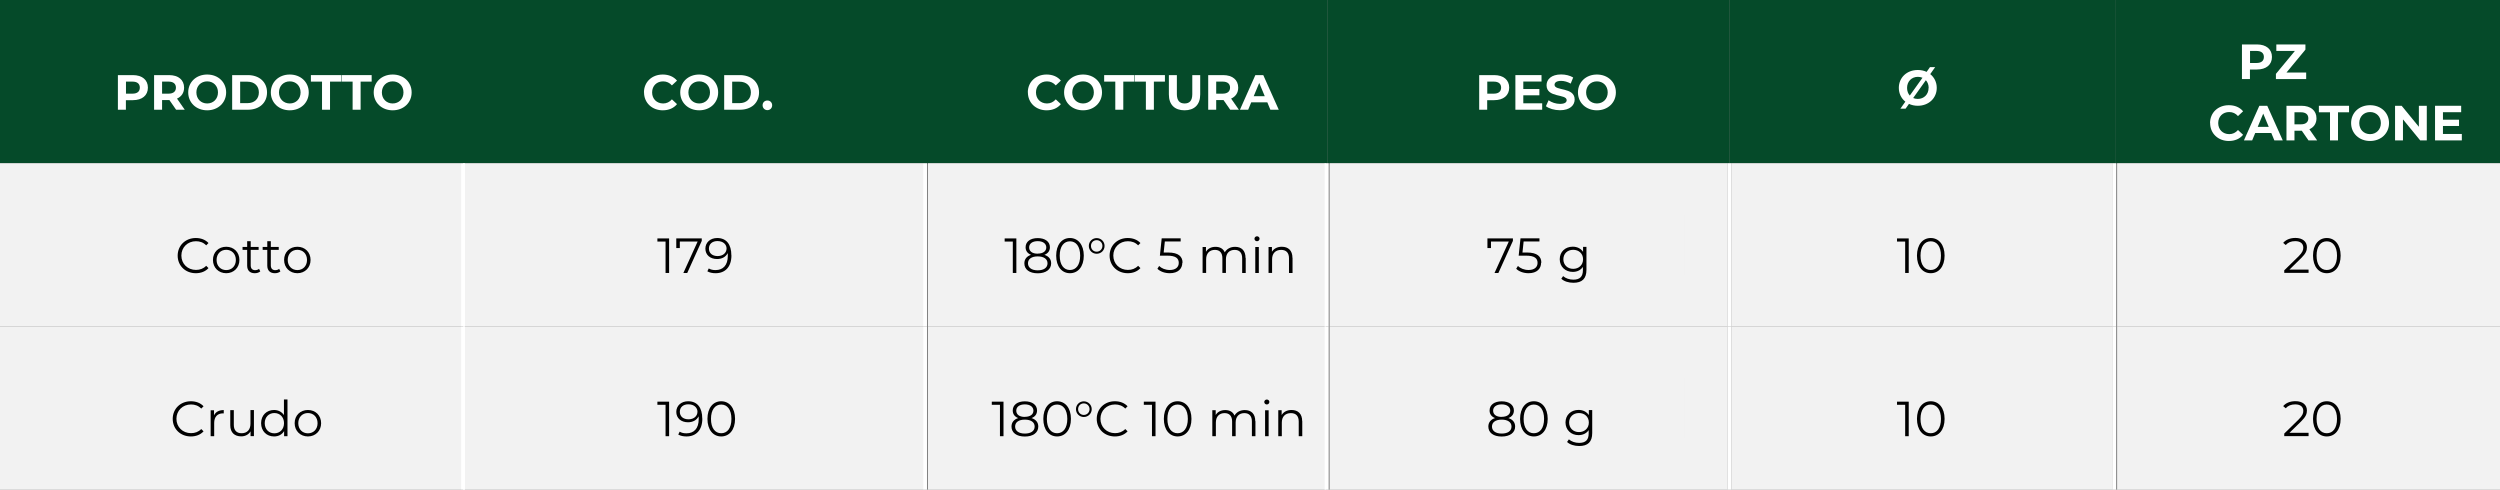 <?xml version="1.0" encoding="UTF-8"?>
<svg xmlns="http://www.w3.org/2000/svg" id="Livello_2" data-name="Livello 2" viewBox="0 0 303.24 59.4">
  <rect x="0" y="0" width="303.24" height="59.4" fill="#808080" stroke="none"/>
  <defs>
    <style>
      .cls-1, .cls-2, .cls-3, .cls-4, .cls-5 {
        stroke-width: 0px;
      }

      .cls-2 {
        fill: #054a29;
      }

      .cls-3, .cls-4 {
        fill: #fff;
      }

      .cls-4 {
        fill-rule: evenodd;
      }

      .cls-5 {
        fill: #f2f2f2;
      }
    </style>
  </defs>
  <g id="Livello_1-2" data-name="Livello 1">
    <rect class="cls-2" width="56.16" height="19.8"></rect>
    <rect class="cls-2" x="5.4" y="6.24" width="45.36" height="7.32"></rect>
    <g>
      <path class="cls-3" d="m17.94,10.63c0,.94-.7,1.52-1.82,1.52h-.85v1.16h-.97v-4.2h1.82c1.12,0,1.82.58,1.82,1.52Zm-.98,0c0-.46-.3-.73-.89-.73h-.79v1.46h.79c.59,0,.89-.27.89-.73Z"></path>
      <path class="cls-3" d="m21.36,13.31l-.81-1.17h-.89v1.17h-.97v-4.2h1.82c1.12,0,1.82.58,1.82,1.52,0,.63-.32,1.09-.86,1.33l.94,1.35h-1.04Zm-.91-3.41h-.79v1.46h.79c.59,0,.89-.28.89-.73s-.3-.73-.89-.73Z"></path>
      <path class="cls-3" d="m22.83,11.21c0-1.25.97-2.17,2.3-2.17s2.3.92,2.3,2.17-.98,2.17-2.3,2.17-2.3-.92-2.3-2.17Zm3.61,0c0-.8-.56-1.34-1.31-1.34s-1.31.55-1.31,1.34.56,1.34,1.31,1.34,1.31-.55,1.31-1.34Z"></path>
      <path class="cls-3" d="m28.16,9.11h1.91c1.37,0,2.32.83,2.32,2.1s-.94,2.1-2.32,2.1h-1.91v-4.2Zm1.86,3.4c.83,0,1.38-.5,1.38-1.3s-.55-1.3-1.38-1.3h-.89v2.6h.89Z"></path>
      <path class="cls-3" d="m32.85,11.21c0-1.25.97-2.17,2.3-2.17s2.3.92,2.3,2.17-.98,2.17-2.3,2.17-2.3-.92-2.3-2.17Zm3.61,0c0-.8-.56-1.34-1.31-1.34s-1.31.55-1.31,1.34.56,1.34,1.31,1.34,1.31-.55,1.31-1.34Z"></path>
      <path class="cls-3" d="m39.05,9.9h-1.34v-.79h3.66v.79h-1.34v3.41h-.97v-3.41Z"></path>
      <path class="cls-3" d="m42.76,9.9h-1.34v-.79h3.66v.79h-1.34v3.41h-.97v-3.41Z"></path>
      <path class="cls-3" d="m45.33,11.21c0-1.25.97-2.17,2.3-2.17s2.3.92,2.3,2.17-.98,2.17-2.3,2.17-2.3-.92-2.3-2.17Zm3.61,0c0-.8-.56-1.34-1.31-1.34s-1.31.55-1.31,1.34.56,1.34,1.31,1.34,1.31-.55,1.31-1.34Z"></path>
    </g>
    <rect class="cls-2" x="56.16" width="56.16" height="19.8"></rect>
    <rect class="cls-2" x="61.56" y="6.24" width="45.36" height="7.32"></rect>
    <g>
      <path class="cls-3" d="m78.11,11.21c0-1.27.97-2.17,2.28-2.17.73,0,1.33.26,1.73.74l-.62.58c-.28-.32-.64-.49-1.06-.49-.79,0-1.34.55-1.34,1.34s.56,1.34,1.34,1.34c.42,0,.77-.17,1.06-.5l.62.58c-.4.49-1,.75-1.73.75-1.3,0-2.27-.91-2.27-2.17Z"></path>
      <path class="cls-3" d="m82.51,11.21c0-1.25.97-2.17,2.3-2.17s2.3.92,2.3,2.17-.98,2.17-2.3,2.17-2.3-.92-2.3-2.17Zm3.61,0c0-.8-.56-1.34-1.31-1.34s-1.31.55-1.31,1.34.56,1.34,1.31,1.34,1.31-.55,1.31-1.34Z"></path>
      <path class="cls-3" d="m87.84,9.11h1.91c1.37,0,2.32.83,2.32,2.1s-.94,2.1-2.32,2.1h-1.91v-4.2Zm1.86,3.4c.83,0,1.38-.5,1.38-1.3s-.55-1.3-1.38-1.3h-.89v2.6h.89Z"></path>
      <path class="cls-3" d="m92.5,12.77c0-.35.26-.58.58-.58s.58.23.58.58-.26.59-.58.59-.58-.25-.58-.59Z"></path>
    </g>
    <rect class="cls-2" x="112.2" width="48.84" height="19.8"></rect>
    <rect class="cls-2" x="117.6" y="6.24" width="38.04" height="7.32"></rect>
    <g>
      <path class="cls-3" d="m124.67,11.21c0-1.27.97-2.17,2.28-2.17.73,0,1.33.26,1.73.74l-.62.58c-.28-.32-.64-.49-1.06-.49-.79,0-1.34.55-1.34,1.34s.56,1.34,1.34,1.34c.42,0,.77-.17,1.06-.5l.62.58c-.4.49-1,.75-1.73.75-1.3,0-2.27-.91-2.27-2.17Z"></path>
      <path class="cls-3" d="m129.07,11.21c0-1.25.97-2.17,2.3-2.17s2.3.92,2.3,2.17-.98,2.17-2.3,2.17-2.3-.92-2.3-2.17Zm3.61,0c0-.8-.56-1.34-1.31-1.34s-1.31.55-1.31,1.34.56,1.34,1.31,1.34,1.31-.55,1.31-1.34Z"></path>
      <path class="cls-3" d="m135.27,9.9h-1.34v-.79h3.66v.79h-1.34v3.41h-.97v-3.41Z"></path>
      <path class="cls-3" d="m138.98,9.9h-1.34v-.79h3.66v.79h-1.34v3.41h-.97v-3.41Z"></path>
      <path class="cls-3" d="m141.78,11.46v-2.35h.97v2.31c0,.8.35,1.13.94,1.13s.93-.33.93-1.13v-2.31h.96v2.35c0,1.24-.71,1.92-1.9,1.92s-1.9-.68-1.9-1.92Z"></path>
      <path class="cls-3" d="m149.22,13.31l-.81-1.17h-.89v1.17h-.97v-4.2h1.82c1.12,0,1.82.58,1.82,1.52,0,.63-.32,1.09-.86,1.33l.94,1.35h-1.04Zm-.91-3.41h-.79v1.46h.79c.59,0,.89-.28.89-.73s-.3-.73-.89-.73Z"></path>
      <path class="cls-3" d="m153.72,12.41h-1.95l-.37.9h-1l1.87-4.2h.96l1.88,4.2h-1.02l-.37-.9Zm-.31-.74l-.67-1.61-.67,1.61h1.33Z"></path>
    </g>
    <rect class="cls-2" x="161.04" width="48.72" height="19.8"></rect>
    <rect class="cls-2" x="166.44" y="6.24" width="37.92" height="7.32"></rect>
    <g>
      <path class="cls-3" d="m183.06,10.63c0,.94-.7,1.52-1.82,1.52h-.85v1.16h-.97v-4.2h1.82c1.12,0,1.82.58,1.82,1.52Zm-.98,0c0-.46-.3-.73-.89-.73h-.79v1.46h.79c.59,0,.89-.27.89-.73Z"></path>
      <path class="cls-3" d="m187.06,12.53v.78h-3.25v-4.2h3.17v.78h-2.21v.91h1.95v.76h-1.95v.97h2.29Z"></path>
      <path class="cls-3" d="m187.51,12.89l.33-.73c.35.26.88.44,1.38.44.58,0,.81-.19.81-.45,0-.79-2.44-.25-2.44-1.81,0-.71.58-1.31,1.77-1.31.53,0,1.07.13,1.46.37l-.3.74c-.39-.22-.79-.33-1.16-.33-.58,0-.8.22-.8.48,0,.77,2.44.24,2.44,1.78,0,.7-.58,1.3-1.78,1.3-.67,0-1.34-.2-1.71-.49Z"></path>
      <path class="cls-3" d="m191.4,11.21c0-1.25.97-2.17,2.3-2.17s2.3.92,2.3,2.17-.98,2.17-2.3,2.17-2.3-.92-2.3-2.17Zm3.61,0c0-.8-.56-1.34-1.31-1.34s-1.31.55-1.31,1.34.56,1.34,1.31,1.34,1.31-.55,1.31-1.34Z"></path>
    </g>
    <rect class="cls-2" x="209.76" width="46.8" height="19.8"></rect>
    <rect class="cls-2" x="215.16" y="5.04" width="36" height="9.72"></rect>
    <rect class="cls-2" x="256.56" width="46.68" height="19.8"></rect>
    <rect class="cls-2" x="261.96" y="2.52" width="35.88" height="7.44"></rect>
    <path class="cls-3" d="m234.92,10.66c0,1.25-.98,2.17-2.3,2.17-.39,0-.75-.08-1.07-.23l-.41.58h-.63l.6-.85c-.49-.39-.79-.98-.79-1.67,0-1.25.97-2.17,2.3-2.17.4,0,.76.08,1.07.23l.41-.58h.63l-.6.85c.49.39.79.98.79,1.67Zm-3.27.93l1.54-2.16c-.17-.07-.36-.11-.56-.11-.75,0-1.31.55-1.31,1.34,0,.38.12.7.33.93Zm2.29-.93c0-.38-.13-.7-.34-.93l-1.54,2.16c.17.07.35.11.56.11.75,0,1.31-.55,1.31-1.34Z"></path>
    <g>
      <path class="cls-3" d="m275.58,6.91c0,.94-.7,1.52-1.82,1.52h-.85v1.16h-.97v-4.2h1.82c1.12,0,1.82.58,1.82,1.52Zm-.98,0c0-.46-.3-.73-.89-.73h-.79v1.46h.79c.59,0,.89-.27.89-.73Z"></path>
      <path class="cls-3" d="m279.73,8.8v.79h-3.67v-.63l2.3-2.78h-2.25v-.79h3.53v.63l-2.3,2.78h2.39Z"></path>
    </g>
    <g>
      <path class="cls-3" d="m275.58,14.11c0,.94-.7,1.52-1.82,1.52h-.85v1.16h-.97v-4.2h1.82c1.12,0,1.82.58,1.82,1.52Zm-.98,0c0-.46-.3-.73-.89-.73h-.79v1.46h.79c.59,0,.89-.27.89-.73Z"></path>
      <path class="cls-3" d="m279.58,16.01v.78h-3.25v-4.2h3.17v.78h-2.21v.91h1.95v.76h-1.95v.97h2.29Z"></path>
      <path class="cls-3" d="m283.03,16.79l-.81-1.17h-.89v1.17h-.97v-4.2h1.82c1.12,0,1.82.58,1.82,1.52,0,.63-.32,1.09-.86,1.33l.94,1.35h-1.04Zm-.91-3.41h-.79v1.46h.79c.59,0,.89-.28.89-.73s-.3-.73-.89-.73Z"></path>
    </g>
    <rect class="cls-2" x="261.96" y="9.96" width="35.88" height="7.32"></rect>
    <g>
      <path class="cls-3" d="m268.07,14.93c0-1.27.97-2.17,2.28-2.17.73,0,1.33.26,1.73.74l-.62.58c-.28-.32-.64-.49-1.06-.49-.79,0-1.34.55-1.34,1.34s.56,1.34,1.34,1.34c.42,0,.77-.17,1.06-.5l.62.58c-.4.49-1,.75-1.73.75-1.3,0-2.27-.91-2.27-2.17Z"></path>
      <path class="cls-3" d="m275.5,16.13h-1.95l-.37.9h-1l1.87-4.2h.96l1.88,4.2h-1.02l-.37-.9Zm-.31-.74l-.67-1.61-.67,1.61h1.33Z"></path>
      <path class="cls-3" d="m280.01,17.03l-.81-1.17h-.89v1.17h-.97v-4.2h1.82c1.12,0,1.82.58,1.82,1.52,0,.63-.32,1.09-.86,1.33l.94,1.35h-1.04Zm-.91-3.41h-.79v1.46h.79c.59,0,.89-.28.89-.73s-.3-.73-.89-.73Z"></path>
      <path class="cls-3" d="m282.61,13.62h-1.34v-.79h3.66v.79h-1.34v3.41h-.97v-3.41Z"></path>
      <path class="cls-3" d="m285.18,14.93c0-1.25.97-2.17,2.3-2.17s2.3.92,2.3,2.17-.98,2.17-2.3,2.17-2.3-.92-2.3-2.17Zm3.61,0c0-.8-.56-1.34-1.31-1.34s-1.31.55-1.31,1.34.56,1.34,1.31,1.34,1.31-.55,1.31-1.34Z"></path>
      <path class="cls-3" d="m294.36,12.83v4.2h-.8l-2.09-2.55v2.55h-.96v-4.2h.8l2.09,2.55v-2.55h.96Z"></path>
      <path class="cls-3" d="m298.61,16.25v.78h-3.25v-4.2h3.17v.78h-2.21v.91h1.95v.76h-1.95v.97h2.29Z"></path>
    </g>
    <rect class="cls-5" y="19.8" width="55.92" height="19.8"></rect>
    <rect class="cls-5" x="5.4" y="26.04" width="45.36" height="7.32"></rect>
    <g>
      <path class="cls-1" d="m21.55,31.01c0-1.23.94-2.14,2.2-2.14.61,0,1.16.2,1.54.61l-.28.28c-.34-.35-.76-.5-1.24-.5-1.01,0-1.77.74-1.77,1.74s.76,1.74,1.77,1.74c.48,0,.9-.15,1.24-.5l.28.28c-.37.41-.92.62-1.54.62-1.26,0-2.2-.91-2.2-2.13Z"></path>
      <path class="cls-1" d="m25.83,31.53c0-.94.68-1.6,1.61-1.6s1.6.67,1.6,1.6-.68,1.61-1.6,1.61-1.61-.67-1.61-1.61Zm2.78,0c0-.74-.5-1.23-1.17-1.23s-1.17.49-1.17,1.23.5,1.23,1.17,1.23,1.17-.49,1.17-1.23Z"></path>
      <path class="cls-1" d="m31.57,32.92c-.17.15-.42.22-.67.22-.59,0-.92-.34-.92-.92v-1.91h-.56v-.36h.56v-.69h.43v.69h.96v.36h-.96v1.88c0,.37.19.58.54.58.17,0,.35-.05.47-.16l.15.31Z"></path>
      <path class="cls-1" d="m34.01,32.92c-.17.15-.42.22-.67.22-.59,0-.92-.34-.92-.92v-1.91h-.56v-.36h.56v-.69h.43v.69h.96v.36h-.96v1.88c0,.37.19.58.54.58.17,0,.35-.05.47-.16l.15.31Z"></path>
      <path class="cls-1" d="m34.46,31.53c0-.94.68-1.6,1.61-1.6s1.6.67,1.6,1.6-.68,1.61-1.6,1.61-1.61-.67-1.61-1.61Zm2.78,0c0-.74-.5-1.23-1.17-1.23s-1.17.49-1.17,1.23.5,1.23,1.17,1.23,1.17-.49,1.17-1.23Z"></path>
    </g>
    <rect class="cls-5" x="56.16" y="19.8" width="55.8" height="19.8"></rect>
    <rect class="cls-5" x="61.56" y="26.04" width="45.36" height="7.32"></rect>
    <g>
      <path class="cls-1" d="m81.16,28.91v4.2h-.43v-3.81h-.99v-.38h1.42Z"></path>
      <path class="cls-1" d="m85.12,28.91v.31l-1.76,3.89h-.47l1.73-3.81h-2.16v.79h-.43v-1.17h3.08Z"></path>
      <path class="cls-1" d="m88.72,30.97c0,1.43-.78,2.17-1.92,2.17-.38,0-.73-.07-1-.23l.17-.35c.22.14.5.2.82.2.91,0,1.49-.58,1.49-1.72,0-.1,0-.22-.02-.34-.21.46-.7.72-1.28.72-.83,0-1.42-.49-1.42-1.26s.62-1.29,1.43-1.29c1.12,0,1.72.77,1.72,2.1Zm-.59-.83c0-.46-.38-.9-1.11-.9-.61,0-1.03.35-1.03.91s.41.91,1.06.91,1.08-.4,1.08-.92Z"></path>
    </g>
    <rect class="cls-5" x="112.56" y="19.8" width="48.24" height="19.8"></rect>
    <rect class="cls-5" x="117.6" y="26.04" width="38.04" height="7.32"></rect>
    <g>
      <path class="cls-1" d="m123.28,28.91v4.2h-.43v-3.81h-.99v-.38h1.42Z"></path>
      <path class="cls-1" d="m127.5,31.94c0,.74-.63,1.21-1.63,1.21s-1.62-.46-1.62-1.21c0-.5.29-.86.81-1.03-.43-.17-.66-.49-.66-.92,0-.68.58-1.11,1.47-1.11s1.48.43,1.48,1.11c0,.44-.24.76-.67.92.53.17.82.53.82,1.03Zm-.44,0c0-.52-.44-.84-1.19-.84s-1.18.32-1.18.84.44.85,1.18.85,1.19-.32,1.19-.85Zm-1.19-1.18c.65,0,1.04-.29,1.04-.75s-.41-.76-1.04-.76-1.04.29-1.04.76.38.76,1.04.76Z"></path>
      <path class="cls-1" d="m128.11,31.01c0-1.34.7-2.14,1.67-2.14s1.68.8,1.68,2.14-.71,2.13-1.68,2.13-1.67-.8-1.67-2.13Zm2.91,0c0-1.12-.5-1.74-1.24-1.74s-1.24.62-1.24,1.74.5,1.74,1.24,1.74,1.24-.62,1.24-1.74Z"></path>
      <path class="cls-1" d="m132.07,29.83c0-.53.42-.95.95-.95s.96.42.96.95-.42.95-.96.95-.95-.42-.95-.95Zm1.65,0c0-.39-.3-.7-.7-.7s-.69.3-.69.7.3.7.69.7.7-.31.7-.7Z"></path>
      <path class="cls-1" d="m134.59,31.01c0-1.23.94-2.14,2.2-2.14.61,0,1.16.2,1.54.61l-.28.28c-.34-.35-.76-.5-1.24-.5-1.01,0-1.77.74-1.77,1.74s.76,1.74,1.77,1.74c.48,0,.9-.15,1.24-.5l.28.28c-.37.41-.92.62-1.54.62-1.26,0-2.2-.91-2.2-2.13Z"></path>
      <path class="cls-1" d="m143.41,31.87c0,.71-.5,1.27-1.52,1.27-.61,0-1.18-.21-1.5-.54l.21-.34c.27.28.75.49,1.29.49.71,0,1.09-.35,1.09-.86,0-.54-.34-.88-1.4-.88h-.89l.22-2.1h2.3v.38h-1.92l-.14,1.34h.54c1.27,0,1.75.5,1.75,1.24Z"></path>
      <path class="cls-1" d="m151.1,31.28v1.83h-.43v-1.79c0-.67-.34-1.01-.91-1.01-.65,0-1.06.42-1.06,1.14v1.66h-.43v-1.79c0-.67-.34-1.01-.91-1.01-.64,0-1.06.42-1.06,1.14v1.66h-.43v-3.15h.41v.58c.22-.38.63-.6,1.16-.6s.93.22,1.12.67c.23-.41.68-.67,1.25-.67.77,0,1.27.44,1.27,1.35Z"></path>
      <path class="cls-1" d="m152.16,28.96c0-.16.14-.3.31-.3s.31.13.31.29c0,.17-.13.31-.31.31s-.31-.14-.31-.31Zm.1,1h.43v3.15h-.43v-3.15Z"></path>
      <path class="cls-1" d="m156.78,31.28v1.83h-.43v-1.79c0-.67-.35-1.01-.95-1.01-.68,0-1.1.42-1.1,1.14v1.66h-.43v-3.15h.41v.58c.23-.38.65-.61,1.2-.61.77,0,1.29.44,1.29,1.35Z"></path>
    </g>
    <rect class="cls-5" x="161.28" y="19.8" width="48.24" height="19.8"></rect>
    <rect class="cls-5" x="166.44" y="26.04" width="37.92" height="7.32"></rect>
    <g>
      <path class="cls-1" d="m183.51,28.91v.31l-1.76,3.89h-.47l1.73-3.81h-2.16v.79h-.43v-1.17h3.08Z"></path>
      <path class="cls-1" d="m186.93,31.87c0,.71-.5,1.27-1.52,1.27-.61,0-1.18-.21-1.5-.54l.21-.34c.27.28.75.49,1.29.49.71,0,1.09-.35,1.09-.86,0-.54-.34-.88-1.4-.88h-.89l.22-2.1h2.3v.38h-1.92l-.14,1.34h.54c1.27,0,1.75.5,1.75,1.24Z"></path>
      <path class="cls-1" d="m192.43,29.95v2.77c0,1.09-.53,1.58-1.58,1.58-.58,0-1.14-.17-1.47-.49l.22-.32c.3.27.76.43,1.24.43.8,0,1.16-.37,1.16-1.15v-.4c-.26.4-.71.61-1.23.61-.9,0-1.58-.63-1.58-1.54s.68-1.52,1.58-1.52c.53,0,.98.22,1.25.63v-.61h.41Zm-.41,1.5c0-.68-.5-1.15-1.2-1.15s-1.19.47-1.19,1.15.5,1.16,1.19,1.16,1.2-.47,1.2-1.16Z"></path>
    </g>
    <rect class="cls-5" x="210" y="19.8" width="46.2" height="19.8"></rect>
    <rect class="cls-5" x="215.16" y="26.04" width="36" height="7.32"></rect>
    <g>
      <path class="cls-1" d="m231.52,28.91v4.2h-.43v-3.81h-.99v-.38h1.42Z"></path>
      <path class="cls-1" d="m232.52,31.01c0-1.34.7-2.14,1.67-2.14s1.68.8,1.68,2.14-.71,2.13-1.68,2.13-1.67-.8-1.67-2.13Zm2.91,0c0-1.12-.5-1.74-1.24-1.74s-1.24.62-1.24,1.74.5,1.74,1.24,1.74,1.24-.62,1.24-1.74Z"></path>
    </g>
    <rect class="cls-5" x="256.8" y="19.8" width="46.44" height="19.8"></rect>
    <rect class="cls-5" x="261.96" y="26.04" width="35.88" height="7.32"></rect>
    <g>
      <path class="cls-1" d="m280.02,32.72v.38h-2.95v-.31l1.75-1.71c.47-.47.56-.75.56-1.04,0-.49-.34-.79-.98-.79-.49,0-.87.15-1.15.47l-.31-.26c.32-.38.84-.6,1.49-.6.85,0,1.39.43,1.39,1.13,0,.4-.13.76-.69,1.31l-1.43,1.4h2.31Z"></path>
      <path class="cls-1" d="m280.56,31.01c0-1.34.7-2.14,1.67-2.14s1.68.8,1.68,2.14-.71,2.13-1.68,2.13-1.67-.8-1.67-2.13Zm2.91,0c0-1.12-.5-1.74-1.24-1.74s-1.24.62-1.24,1.74.5,1.74,1.24,1.74,1.24-.62,1.24-1.74Z"></path>
    </g>
    <path class="cls-4" d="m256.2,19.8h.48v19.8h-.48v-19.8Zm-46.68,0h.48v19.8h-.48v-19.8Zm-48.84,0h.48v19.8h-.48v-19.8Zm-48.72,0h.48v19.8h-.48v-19.8Zm-56.04,0h.48v19.8h-.48v-19.8Z"></path>
    <rect class="cls-5" y="39.6" width="55.92" height="19.8"></rect>
    <rect class="cls-5" x="5.4" y="45.84" width="45.36" height="7.32"></rect>
    <g>
      <path class="cls-1" d="m20.95,50.81c0-1.23.94-2.14,2.2-2.14.61,0,1.16.2,1.54.61l-.28.28c-.34-.35-.76-.5-1.24-.5-1.01,0-1.77.74-1.77,1.74s.76,1.74,1.77,1.74c.48,0,.9-.15,1.24-.5l.28.28c-.37.41-.92.62-1.54.62-1.26,0-2.2-.91-2.2-2.13Z"></path>
      <path class="cls-1" d="m27.14,49.73v.41s-.07,0-.1,0c-.66,0-1.06.42-1.06,1.16v1.61h-.43v-3.15h.41v.62c.2-.42.6-.64,1.18-.64Z"></path>
      <path class="cls-1" d="m30.8,49.75v3.15h-.41v-.58c-.22.38-.63.61-1.13.61-.8,0-1.33-.45-1.33-1.35v-1.83h.43v1.79c0,.67.35,1.01.95,1.01.66,0,1.07-.43,1.07-1.15v-1.66h.43Z"></path>
      <path class="cls-1" d="m34.87,48.46v4.45h-.41v-.62c-.26.43-.7.65-1.22.65-.9,0-1.57-.65-1.57-1.61s.67-1.6,1.57-1.6c.5,0,.94.22,1.2.62v-1.9h.43Zm-.42,2.87c0-.74-.5-1.23-1.17-1.23s-1.17.49-1.17,1.23.5,1.23,1.17,1.23,1.17-.49,1.17-1.23Z"></path>
      <path class="cls-1" d="m35.74,51.33c0-.94.68-1.6,1.61-1.6s1.6.67,1.6,1.6-.68,1.61-1.6,1.61-1.61-.67-1.61-1.61Zm2.78,0c0-.74-.5-1.23-1.17-1.23s-1.17.49-1.17,1.23.5,1.23,1.17,1.23,1.17-.49,1.17-1.23Z"></path>
    </g>
    <rect class="cls-5" x="56.16" y="39.6" width="55.8" height="19.8"></rect>
    <rect class="cls-5" x="61.56" y="45.84" width="45.36" height="7.32"></rect>
    <g>
      <path class="cls-1" d="m81.16,48.71v4.2h-.43v-3.81h-.99v-.38h1.42Z"></path>
      <path class="cls-1" d="m85.19,50.77c0,1.43-.78,2.17-1.92,2.17-.38,0-.73-.07-1-.23l.17-.35c.22.14.5.2.82.2.91,0,1.49-.58,1.49-1.72,0-.1,0-.22-.02-.34-.21.46-.7.72-1.28.72-.83,0-1.42-.49-1.42-1.26s.62-1.29,1.43-1.29c1.12,0,1.72.77,1.72,2.1Zm-.59-.83c0-.46-.38-.9-1.11-.9-.61,0-1.03.35-1.03.91s.41.91,1.06.91,1.08-.4,1.08-.92Z"></path>
      <path class="cls-1" d="m85.81,50.81c0-1.34.7-2.14,1.67-2.14s1.68.8,1.68,2.14-.71,2.13-1.68,2.13-1.67-.8-1.67-2.13Zm2.91,0c0-1.12-.5-1.74-1.24-1.74s-1.24.62-1.24,1.74.5,1.74,1.24,1.74,1.24-.62,1.24-1.74Z"></path>
    </g>
    <rect class="cls-5" x="112.56" y="39.6" width="48.24" height="19.8"></rect>
    <rect class="cls-5" x="117.6" y="45.84" width="38.04" height="7.32"></rect>
    <g>
      <path class="cls-1" d="m121.72,48.71v4.2h-.43v-3.81h-.99v-.38h1.42Z"></path>
      <path class="cls-1" d="m125.94,51.74c0,.74-.63,1.21-1.63,1.21s-1.62-.46-1.62-1.21c0-.5.29-.86.81-1.03-.43-.17-.66-.49-.66-.92,0-.68.58-1.11,1.47-1.11s1.48.43,1.48,1.11c0,.44-.24.76-.67.92.53.17.82.53.82,1.03Zm-.44,0c0-.52-.44-.84-1.19-.84s-1.18.32-1.18.84.44.85,1.18.85,1.19-.32,1.19-.85Zm-1.19-1.18c.65,0,1.04-.29,1.04-.75s-.41-.76-1.04-.76-1.04.29-1.04.76.38.76,1.04.76Z"></path>
      <path class="cls-1" d="m126.55,50.81c0-1.34.7-2.14,1.67-2.14s1.68.8,1.68,2.14-.71,2.13-1.68,2.13-1.67-.8-1.67-2.13Zm2.91,0c0-1.12-.5-1.74-1.24-1.74s-1.24.62-1.24,1.74.5,1.74,1.24,1.74,1.24-.62,1.24-1.74Z"></path>
      <path class="cls-1" d="m130.51,49.63c0-.53.42-.95.95-.95s.96.42.96.95-.42.95-.96.95-.95-.42-.95-.95Zm1.65,0c0-.39-.3-.7-.7-.7s-.69.3-.69.7.3.7.69.7.7-.31.7-.7Z"></path>
      <path class="cls-1" d="m133.03,50.81c0-1.23.94-2.14,2.2-2.14.61,0,1.16.2,1.54.61l-.28.28c-.34-.35-.76-.5-1.24-.5-1.01,0-1.77.74-1.77,1.74s.76,1.74,1.77,1.74c.48,0,.9-.15,1.24-.5l.28.28c-.37.41-.92.62-1.54.62-1.26,0-2.2-.91-2.2-2.13Z"></path>
      <path class="cls-1" d="m140.16,48.71v4.2h-.43v-3.81h-.99v-.38h1.42Z"></path>
      <path class="cls-1" d="m141.17,50.81c0-1.34.7-2.14,1.67-2.14s1.68.8,1.68,2.14-.71,2.13-1.68,2.13-1.67-.8-1.67-2.13Zm2.91,0c0-1.12-.5-1.74-1.24-1.74s-1.24.62-1.24,1.74.5,1.74,1.24,1.74,1.24-.62,1.24-1.74Z"></path>
      <path class="cls-1" d="m152.28,51.08v1.83h-.43v-1.79c0-.67-.34-1.01-.91-1.01-.65,0-1.06.42-1.06,1.14v1.66h-.43v-1.79c0-.67-.34-1.01-.91-1.01-.64,0-1.06.42-1.06,1.14v1.66h-.43v-3.15h.41v.58c.22-.38.63-.6,1.16-.6s.93.22,1.12.67c.23-.41.68-.67,1.25-.67.77,0,1.27.44,1.27,1.35Z"></path>
      <path class="cls-1" d="m153.35,48.76c0-.16.14-.3.31-.3s.31.13.31.29c0,.17-.13.31-.31.31s-.31-.14-.31-.31Zm.1,1h.43v3.15h-.43v-3.15Z"></path>
      <path class="cls-1" d="m157.96,51.08v1.83h-.43v-1.79c0-.67-.35-1.01-.95-1.01-.68,0-1.1.42-1.1,1.14v1.66h-.43v-3.15h.41v.58c.23-.38.65-.61,1.2-.61.77,0,1.29.44,1.29,1.35Z"></path>
    </g>
    <rect class="cls-5" x="161.28" y="39.6" width="48.24" height="19.8"></rect>
    <rect class="cls-5" x="166.44" y="45.84" width="37.92" height="7.32"></rect>
    <g>
      <path class="cls-1" d="m183.78,51.74c0,.74-.63,1.21-1.63,1.21s-1.62-.46-1.62-1.21c0-.5.29-.86.81-1.03-.43-.17-.66-.49-.66-.92,0-.68.58-1.11,1.47-1.11s1.48.43,1.48,1.11c0,.44-.24.76-.67.92.53.17.82.53.82,1.03Zm-.44,0c0-.52-.44-.84-1.19-.84s-1.18.32-1.18.84.44.85,1.18.85,1.19-.32,1.19-.85Zm-1.19-1.18c.65,0,1.04-.29,1.04-.75s-.41-.76-1.04-.76-1.04.29-1.04.76.38.76,1.04.76Z"></path>
      <path class="cls-1" d="m184.38,50.81c0-1.34.7-2.14,1.67-2.14s1.68.8,1.68,2.14-.71,2.13-1.68,2.13-1.67-.8-1.67-2.13Zm2.91,0c0-1.12-.5-1.74-1.24-1.74s-1.24.62-1.24,1.74.5,1.74,1.24,1.74,1.24-.62,1.24-1.74Z"></path>
      <path class="cls-1" d="m193.13,49.75v2.77c0,1.09-.53,1.58-1.58,1.58-.58,0-1.14-.17-1.47-.49l.22-.32c.3.27.76.43,1.24.43.8,0,1.16-.37,1.16-1.15v-.4c-.26.4-.71.61-1.23.61-.9,0-1.58-.63-1.58-1.54s.68-1.52,1.58-1.52c.53,0,.98.22,1.25.63v-.61h.41Zm-.41,1.5c0-.68-.5-1.15-1.2-1.15s-1.19.47-1.19,1.15.5,1.16,1.19,1.16,1.2-.47,1.2-1.16Z"></path>
    </g>
    <rect class="cls-5" x="210" y="39.6" width="46.2" height="19.8"></rect>
    <rect class="cls-5" x="215.16" y="45.84" width="36" height="7.32"></rect>
    <g>
      <path class="cls-1" d="m231.52,48.71v4.2h-.43v-3.81h-.99v-.38h1.42Z"></path>
      <path class="cls-1" d="m232.52,50.81c0-1.34.7-2.14,1.67-2.14s1.68.8,1.68,2.14-.71,2.13-1.68,2.13-1.67-.8-1.67-2.13Zm2.91,0c0-1.12-.5-1.74-1.24-1.74s-1.24.62-1.24,1.74.5,1.74,1.24,1.74,1.24-.62,1.24-1.74Z"></path>
    </g>
    <rect class="cls-5" x="256.8" y="39.6" width="46.44" height="19.8"></rect>
    <rect class="cls-5" x="261.96" y="45.84" width="35.88" height="7.32"></rect>
    <g>
      <path class="cls-1" d="m280.02,52.52v.38h-2.95v-.31l1.75-1.71c.47-.47.56-.75.56-1.04,0-.49-.34-.79-.98-.79-.49,0-.87.15-1.15.47l-.31-.26c.32-.38.84-.6,1.49-.6.85,0,1.39.43,1.39,1.13,0,.4-.13.76-.69,1.31l-1.43,1.4h2.31Z"></path>
      <path class="cls-1" d="m280.56,50.81c0-1.34.7-2.14,1.67-2.14s1.68.8,1.68,2.14-.71,2.13-1.68,2.13-1.67-.8-1.67-2.13Zm2.91,0c0-1.12-.5-1.74-1.24-1.74s-1.24.62-1.24,1.74.5,1.74,1.24,1.74,1.24-.62,1.24-1.74Z"></path>
    </g>
    <path class="cls-4" d="m256.2,39.6h.48v19.8h-.48v-19.8Zm-46.68,0h.48v19.8h-.48v-19.8Zm-48.84,0h.48v19.8h-.48v-19.8Zm-48.72,0h.48v19.8h-.48v-19.8Zm-56.04,0h.48v19.8h-.48v-19.8Z"></path>
  </g>
</svg>
